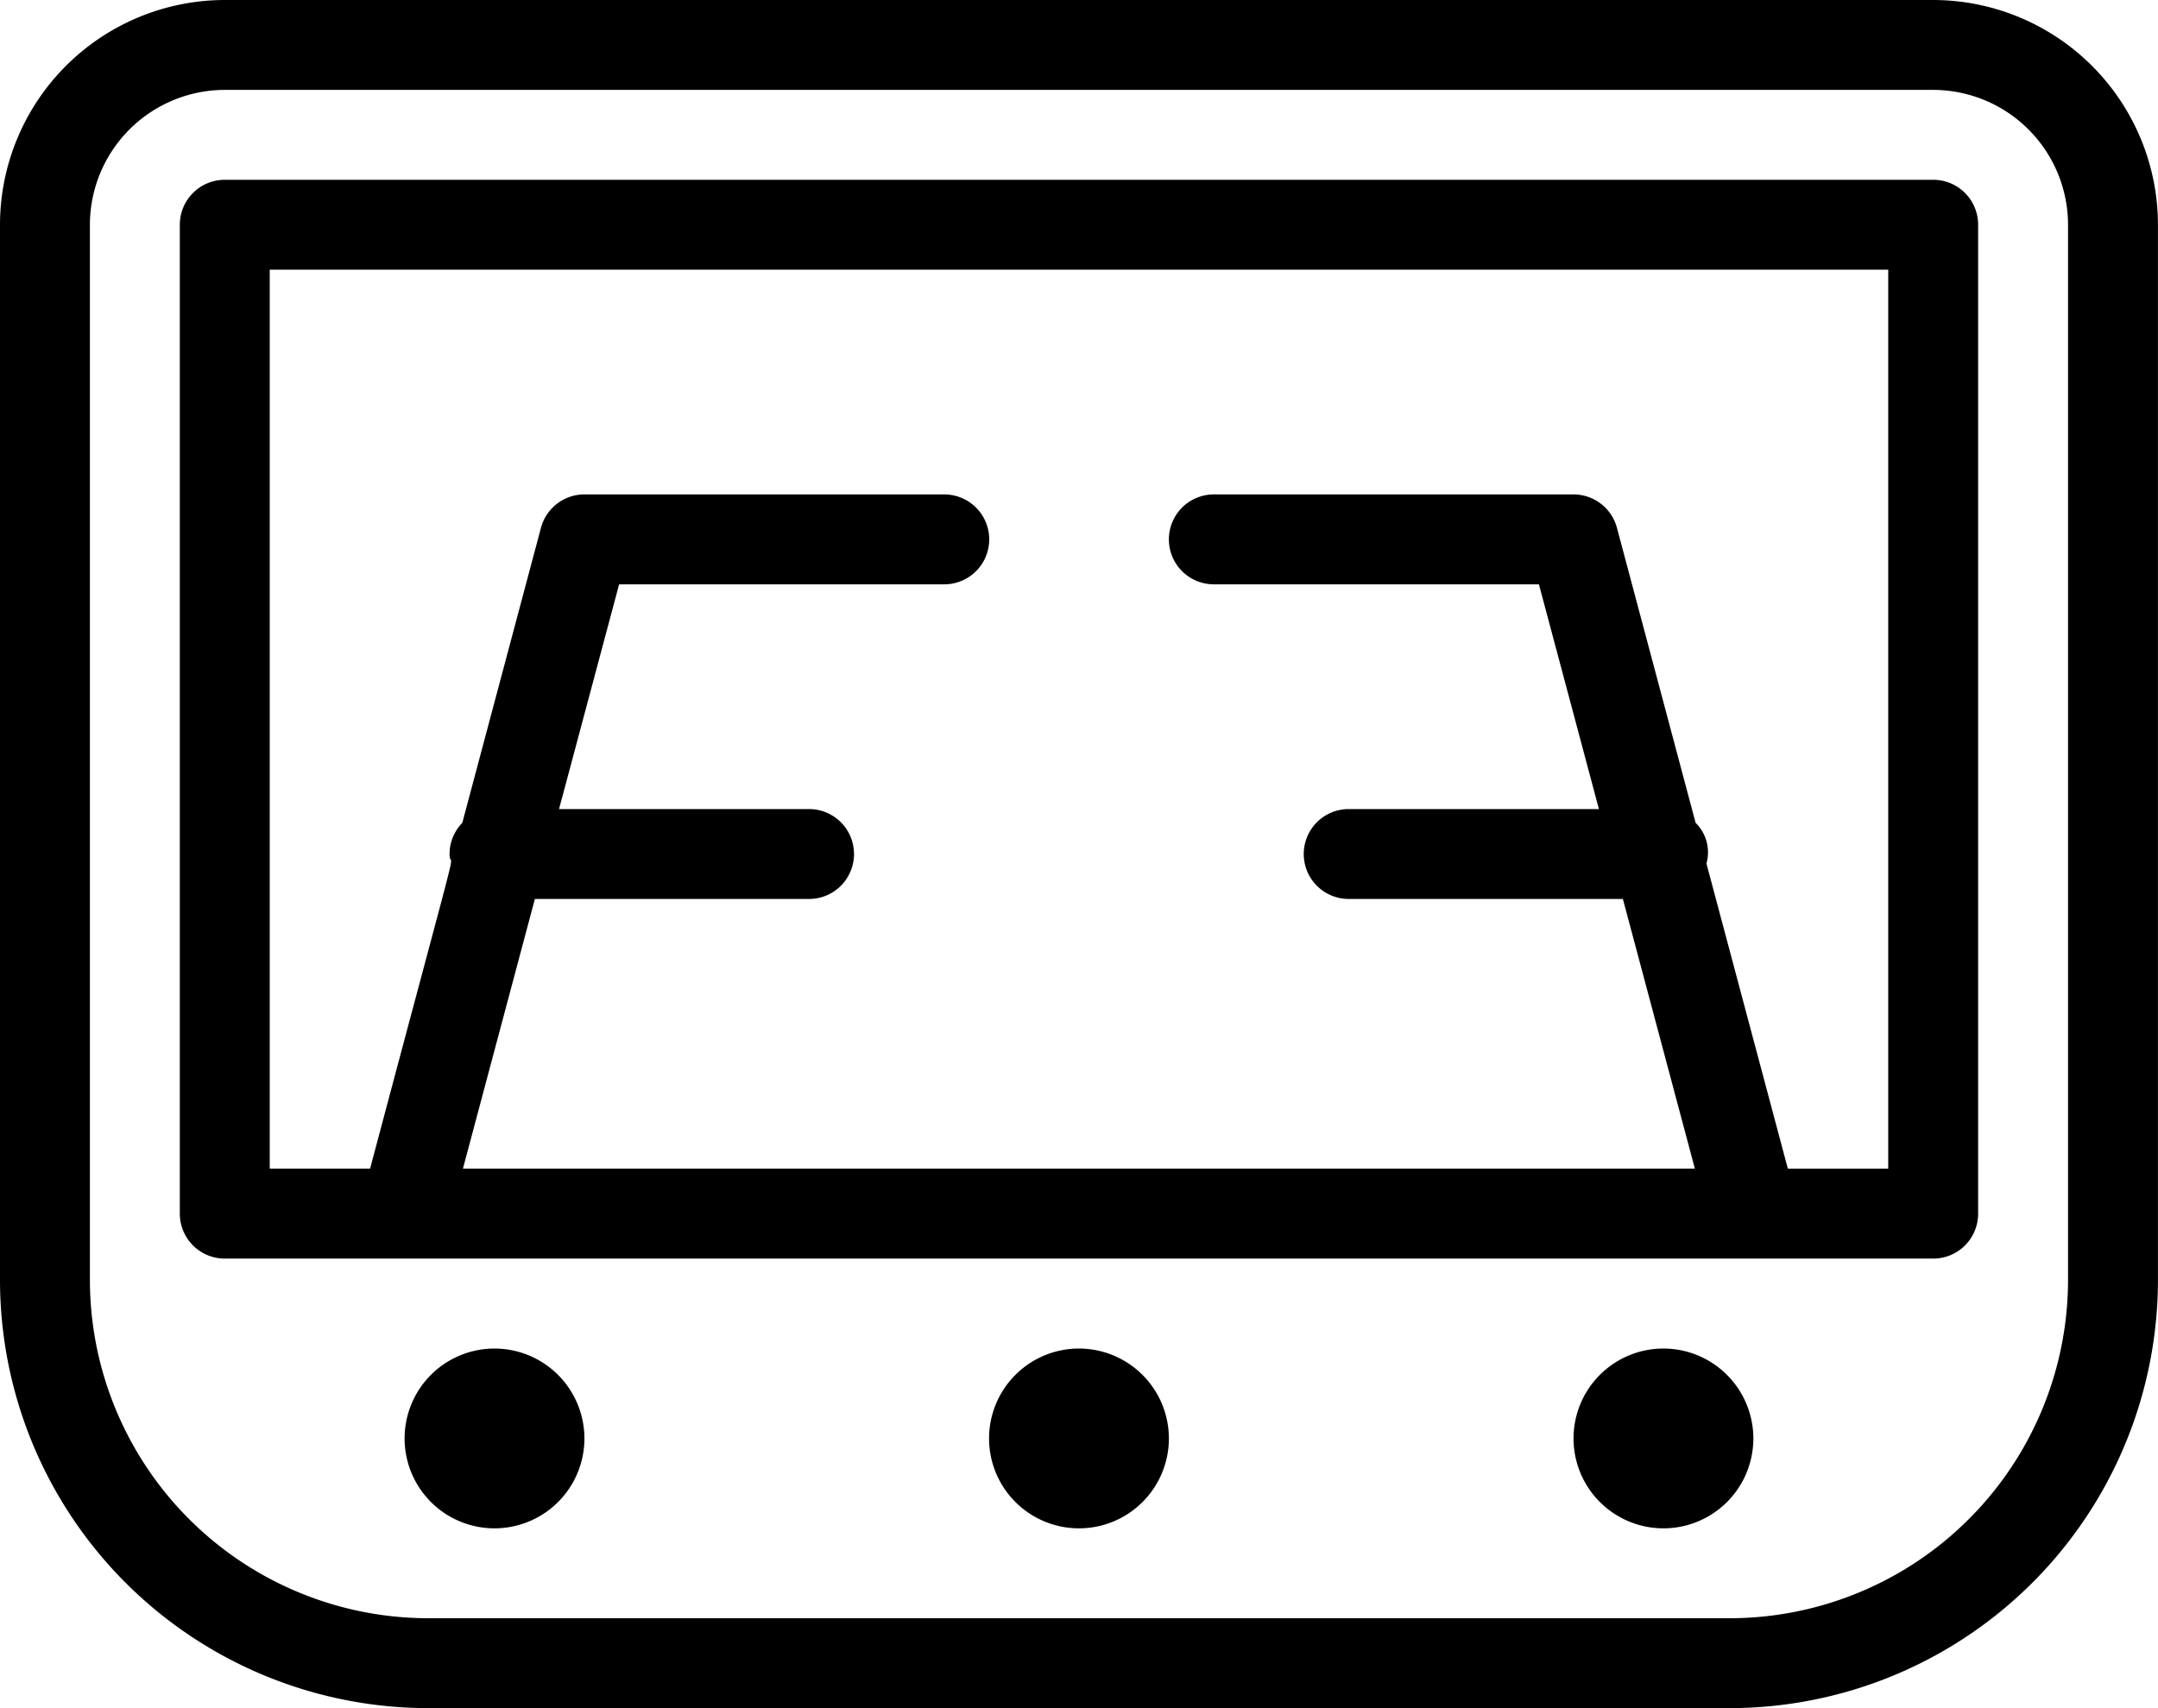 <svg id="Grupo_568" data-name="Grupo 568" xmlns="http://www.w3.org/2000/svg" xmlns:xlink="http://www.w3.org/1999/xlink" width="44.211" height="35" viewBox="0 0 44.211 35">
  <defs>
    <clipPath id="clip-path">
      <rect id="Rectángulo_336" data-name="Rectángulo 336" width="44.211" height="35" fill="none"/>
    </clipPath>
  </defs>
  <g id="Grupo_567" data-name="Grupo 567" clip-path="url(#clip-path)">
    <path id="Trazado_1624" data-name="Trazado 1624" d="M39.605,0h-35A4.61,4.61,0,0,0,0,4.605V26.218A8.778,8.778,0,0,0,8.783,35H35.428a8.778,8.778,0,0,0,8.782-8.782V4.605A4.61,4.61,0,0,0,39.605,0m2.763,26.218a6.937,6.937,0,0,1-6.94,6.94H8.783a6.937,6.937,0,0,1-6.941-6.94V4.605A2.767,2.767,0,0,1,4.605,1.842h35a2.767,2.767,0,0,1,2.763,2.763Z"/>
    <path id="Trazado_1625" data-name="Trazado 1625" d="M39.921,4h-35A.921.921,0,0,0,4,4.921V25.184a.921.921,0,0,0,.921.921h35a.92.92,0,0,0,.921-.921V4.921A.92.92,0,0,0,39.921,4M39,24.263H36.944L35.276,18.01a.846.846,0,0,0-.222-.834l-1.612-6.046a.921.921,0,0,0-.89-.683H25.184a.921.921,0,0,0,0,1.842h6.66l1.229,4.605H27.947a.921.921,0,0,0,0,1.842h5.617l1.475,5.526H9.8l1.474-5.526h5.617a.921.921,0,0,0,0-1.842H11.769L13,12.289h6.661a.921.921,0,0,0,0-1.842H12.289a.921.921,0,0,0-.89.683L9.787,17.177a.915.915,0,0,0-.261.638c0,.461.4-1.178-1.628,6.447H5.842V5.842H39Z" transform="translate(-0.316 -0.316)"/>
    <path id="Trazado_1626" data-name="Trazado 1626" d="M10.842,30a1.842,1.842,0,1,0,1.842,1.842A1.844,1.844,0,0,0,10.842,30" transform="translate(-0.711 -2.368)"/>
    <path id="Trazado_1627" data-name="Trazado 1627" d="M23.842,30a1.842,1.842,0,1,0,1.842,1.842A1.844,1.844,0,0,0,23.842,30" transform="translate(-1.737 -2.368)"/>
    <path id="Trazado_1628" data-name="Trazado 1628" d="M36.842,30a1.842,1.842,0,1,0,1.842,1.842A1.844,1.844,0,0,0,36.842,30" transform="translate(-2.763 -2.368)"/>
  </g>
</svg>
